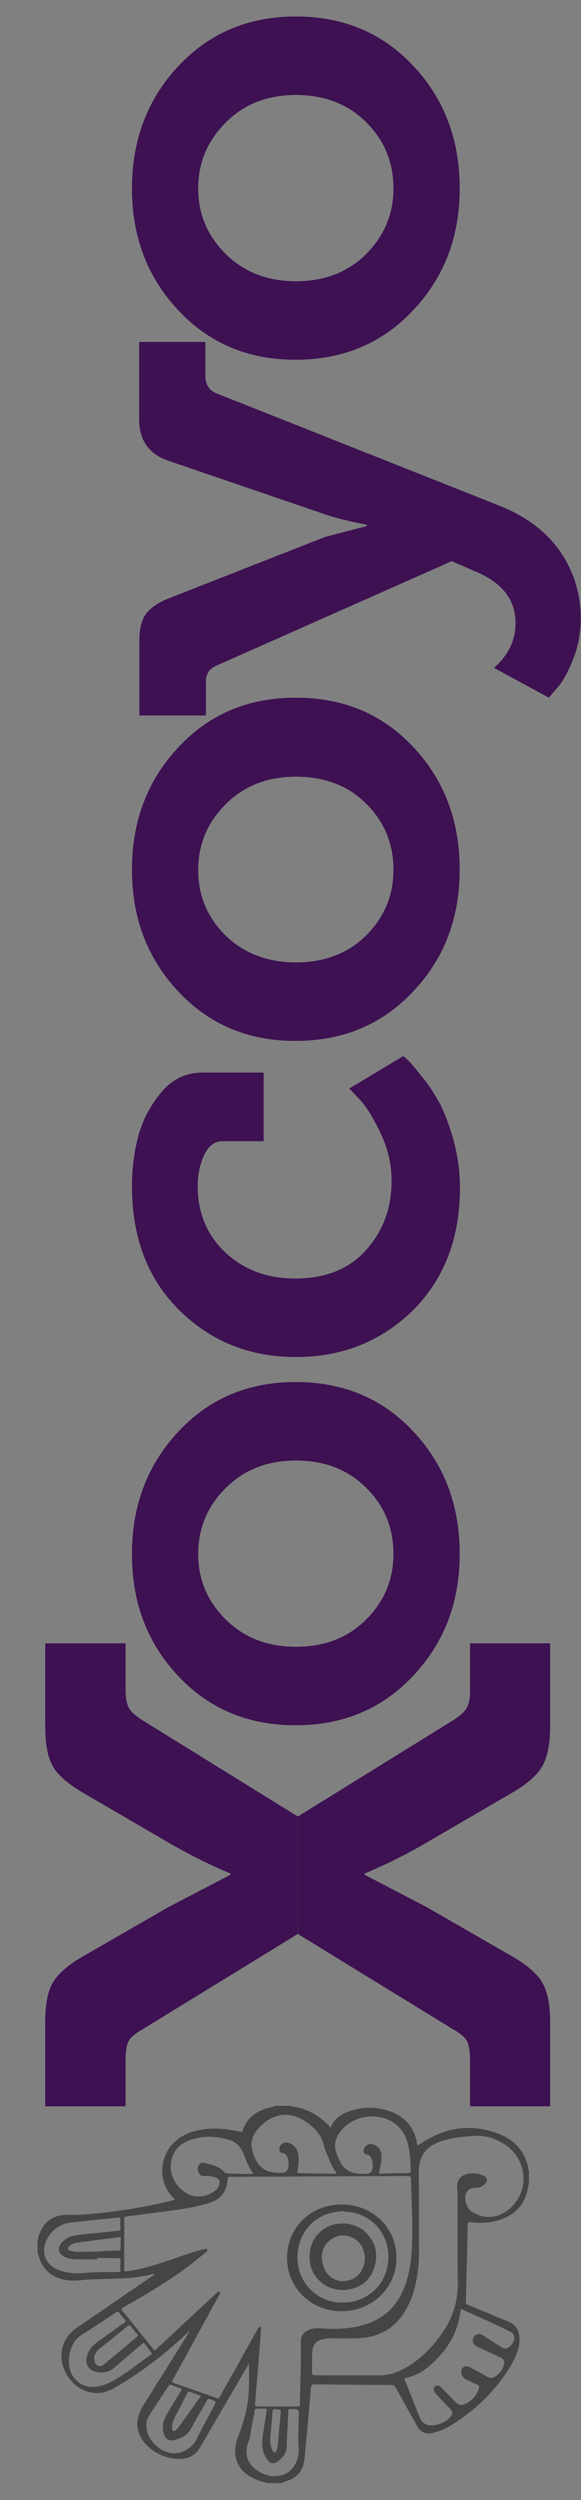 <?xml version="1.0" encoding="utf-8"?>
<!-- Generator: Adobe Illustrator 25.1.0, SVG Export Plug-In . SVG Version: 6.00 Build 0)  -->
<svg version="1.1" id="Capa_14" xmlns="http://www.w3.org/2000/svg" xmlns:xlink="http://www.w3.org/1999/xlink" x="0px" y="0px"
	 viewBox="0 0 218.4 939.6" style="enable-background:new 0 0 218.4 939.6;" xml:space="preserve">
<rect x="0" y="0" width="218.4" height="939.6" fill="#808080" stroke="none"/>
<style type="text/css">
	.st0{fill:#3D1152;}
	.st1{opacity:0.5;}
	.st2{fill:#09090B;}
	.st3{fill:#FFFFFF;}
	.st4{fill:#050508;}
	.st5{fill:#0A0808;}
</style>
<g>
	<g>
		<g>
			<path class="st0" d="M111.8,682.6v44l0.3,0.2c0-14.5,0-29.9,0-44.3L111.8,682.6z"/>
			<path class="st0" d="M175.5,641.8c-0.8,1.5-2.6,3.1-5.3,4.8l-58.1,36c0,14.5,0,29.9,0,44.3l58.1,35.7c2.9,1.6,4.7,3.2,5.4,4.6
				c0.7,1.5,1.1,3.8,1.1,7.1v17.3h30.1V760c0-6.5-1-11.5-2.9-14.8s-5.7-6.7-11.3-9.9l-32.1-18.5l-23.4-12.2v-0.5
				c8.1-3.4,15.9-7.3,23.4-11.7l32.1-18.7c5.6-3.3,9.4-6.6,11.3-10s2.9-8.4,2.9-14.9v-31.2h-30.1v17.3
				C176.8,637.9,176.3,640.2,175.5,641.8z"/>
			<path class="st0" d="M48.4,641.8c0.8,1.5,2.6,3.1,5.3,4.8l58.1,36c0,14.5,0,29.9,0,44.3l-58.1,35.7c-2.9,1.6-4.7,3.2-5.4,4.6
				s-1.1,3.8-1.1,7.1v17.3H17V760c0-6.5,0.9-11.5,2.8-14.8s5.7-6.7,11.3-9.9l32.1-18.5l23.4-12.2v-0.5c-8.1-3.4-15.9-7.3-23.4-11.7
				l-32.1-18.7c-5.6-3.3-9.4-6.6-11.3-10s-2.8-8.4-2.8-14.9v-31.2h30.2v17.3C47.2,637.9,47.6,640.2,48.4,641.8z"/>
		</g>
		<g>
			<path class="st0" d="M155.3,629.8c-11.6,12.4-26.3,18.6-44.2,18.6s-32.6-6.2-44.2-18.6S49.6,602.2,49.6,584
				c0-18.1,5.8-33.5,17.4-45.9c11.6-12.5,26.3-18.7,44.2-18.7s32.6,6.2,44.2,18.6s17.4,27.7,17.4,46
				C172.8,602.2,167,617.4,155.3,629.8z M111.2,618.9c10.8,0,19.6-3.4,26.4-10.2c6.8-6.8,10.3-15,10.3-24.7
				c0-9.8-3.4-18.1-10.3-24.9c-6.8-6.8-15.6-10.2-26.4-10.2c-10.6,0-19.4,3.4-26.3,10.3c-6.9,6.8-10.4,15.1-10.4,24.8
				s3.5,17.9,10.4,24.7C91.8,615.5,100.6,618.9,111.2,618.9z"/>
			<path class="st0" d="M111.2,510c-17.2,0-31.8-5.8-43.7-17.5c-11.9-11.7-17.9-27.3-17.9-46.8c0-6,0.7-12,2.2-18s4.3-11.6,8.5-16.8
				c4.2-5.2,9.5-7.8,15.8-7.8h23v25.8H83.5c-2.9,0-5.2,1.8-6.8,5.3s-2.4,7.4-2.4,11.5c0,10.1,3.5,18.5,10.4,25s15.7,9.8,26.3,9.8
				c11.4,0,20.3-3.6,26.6-10.7c6.4-7.1,9.6-15.8,9.6-26c0-6-1.3-11.9-4-17.6c-2.7-5.8-5.3-10.1-8-13l-3.9-4.1l20.3-12.2
				c0.6,0.5,1.4,1.1,2.3,2.1c0.9,0.9,2.6,3,5.1,6.1c2.5,3.1,4.6,6.5,6.5,10c1.8,3.5,3.5,8.1,5.1,13.8c1.5,5.7,2.3,11.5,2.3,17.5
				c0,18.9-5.9,34.2-17.6,46C143.3,504.1,128.7,510,111.2,510z"/>
			<path class="st0" d="M155.3,372.6c-11.6,12.4-26.3,18.6-44.2,18.6S78.6,385,67,372.6S49.6,345,49.6,326.8
				c0-18.1,5.8-33.5,17.4-45.9c11.6-12.5,26.3-18.7,44.2-18.7s32.6,6.2,44.2,18.6s17.4,27.7,17.4,46
				C172.8,345,167,360.3,155.3,372.6z M111.2,361.7c10.8,0,19.6-3.4,26.4-10.1c6.8-6.8,10.3-15,10.3-24.7c0-9.8-3.4-18.1-10.3-24.9
				c-6.8-6.8-15.6-10.1-26.4-10.1c-10.6,0-19.4,3.4-26.3,10.3c-6.9,6.8-10.4,15.1-10.4,24.8s3.5,17.9,10.4,24.7
				C91.8,358.3,100.6,361.7,111.2,361.7z"/>
			<path class="st0" d="M185.7,251c5.4-4.8,8.1-10.4,8.1-16.8c0-8.8-5-15.2-15-19.4l-9-3.9l-88.3,39.2c-2.8,1.1-4.1,3.1-4.1,6.2
				v12.6H52.4v-28.5c0-4.1,0.8-7.4,2.5-9.7s4.5-4.2,8.5-5.8l58.8-23.1l15.7-4.1v-0.5c-6.5-1.2-11.7-2.5-15.7-3.9l-58.8-20.1
				c-7.4-2.5-11.1-7.7-11.1-15.7v-29h24.9v12.6c0,3.4,1.4,5.6,4.1,6.7l106.3,42.2c10.1,4,17.8,9.8,23,17.3
				c5.1,7.5,7.7,15.9,7.7,25.1c0,5.5-1,10.8-3,15.7c-2,4.9-4,8.5-6,10.6l-3,3.5L185.7,251z"/>
			<path class="st0" d="M155.3,116.6c-11.6,12.4-26.3,18.6-44.2,18.6S78.6,129,67,116.6S49.6,89,49.6,70.8
				c0-18.1,5.8-33.5,17.4-45.9C78.6,12.5,93.3,6.2,111.2,6.2s32.6,6.2,44.2,18.6s17.4,27.7,17.4,46C172.8,89,167,104.2,155.3,116.6z
				 M111.2,105.7c10.8,0,19.6-3.4,26.4-10.2c6.8-6.8,10.3-15,10.3-24.7c0-9.8-3.4-18.1-10.3-24.9c-6.8-6.8-15.6-10.2-26.4-10.2
				c-10.6,0-19.4,3.4-26.3,10.3C78,52.9,74.5,61.1,74.5,70.8S78,88.7,84.9,95.5C91.8,102.3,100.6,105.7,111.2,105.7z"/>
		</g>
	</g>
	<g class="st1">
		<path class="st2" d="M105.4,933.2c-1.6,0-3.2,0-4.9,0c-0.8-0.4-1.7-0.4-2.5-0.7c-7.3-2.2-11.8-8.1-8.5-16.7c2.1-5.5,3.7-11.1,4-17
			c0.2-3.4,0.1-6.8,0.1-10.5c-0.4,0.7-0.7,1.1-0.9,1.5c-5.8,10-11.7,20-17.5,30c-1.4,2.4-3.4,3.8-6.1,4.2c-1.8,0.3-3.6,0.1-5.4-0.3
			c-3.1-0.7-5.9-2.2-8.2-4.4c-4.5-4.3-5.1-9.7-1.7-15.2c3.8-6.1,7.6-12.1,11.4-18.2c1.9-3.1,4-6.1,5.7-9.3c0.1-0.1,0.2-0.2,0.2-0.2
			c-0.1-0.2-0.2,0-0.3,0c-1.3,1.2-2.6,2.4-3.9,3.6c-7.4,6.7-15.5,12.6-24.2,17.6c-2.5,1.4-5.2,2.1-8.1,1.6c-5.4-0.9-9.8-5.2-11.2-11
			c-1.2-5.1,0.9-10.3,5.5-13.4c9.4-6.4,18.8-12.9,28.2-19.3c0.3-0.2,0.8-0.4,0.9-0.8c-0.3-0.2-0.5,0-0.8,0
			c-3.4,0.9-6.8,1.3-10.3,1.5c-3.9,0.2-7.8,0.3-11.6,0.4c-2.8,0-5.5,0.6-8.3,0.5c-4.3-0.2-8.1-1.6-10.7-5.3
			c-1.2-1.6-1.6-3.5-2.2-5.3c0-1.5,0-3.1,0-4.6c0.3-0.1,0.2-0.4,0.2-0.6c1.2-5,4.6-9.1,11.2-8.9c4.1,0.1,8.2-0.3,12.3-0.7
			c7.5-0.8,14.9-2,22.2-3.6c1.9-0.4,3.8-0.8,5.9-1.5c-0.4-0.3-0.6-0.5-0.8-0.6c-5.9-6.1-5.4-16,1.1-21.5c3.8-3.2,8.3-4.2,13.1-4.5
			c3.7-0.2,7.3,0.4,10.9,1.1c0.4,0.1,0.8,0.4,1-0.3c1.4-4.6,4.8-7.1,9.2-8.5c1-0.3,2.1-0.3,3-0.9c1.9,0,3.7,0,5.5,0
			c1.5,0.4,3,0.6,4.5,1c4.3,1.4,7.9,3.8,10.9,7.2c1.3-3.4,4-5.1,7.2-6.2c4.8-1.6,9.7-1.7,14.5-0.1c5.6,1.8,9.3,5.5,10.6,11.3
			c0.1,0.6,0,1.2,0.5,1.7c0.3-0.2,0.6-0.4,0.9-0.6c9.2-6.2,19.1-7.8,29.6-3.7c5.6,2.2,9.4,6.1,10.9,12.2c0.1,0.5-0.1,1,0.3,1.4
			c0,1.8,0,3.7,0,5.5c-0.3,0.1-0.2,0.4-0.2,0.6c-1.1,6.4-4.6,10.6-10.8,12.6c-3.5,1.1-7.1,1.3-10.8,0.9c-0.6-0.1-1.2-0.3-1.2,0.8
			c-0.2,9.7-0.4,19.3-0.7,29c0,0.7,0.2,1,0.8,1.2c5.1,2.1,10.2,4.3,15.4,6.4c2.4,1,3.6,2.9,3.9,5.4c0.4,3.6-0.9,6.9-2.6,10
			c-5.5,9.7-13.2,17.3-22.6,23.2c-2.3,1.5-4.8,2.6-7.6,3.2c-2.3,0.5-4.2-0.3-5.3-2.1c-2.8-5-5.5-9.9-8.3-14.9
			c-0.4-0.8-0.9-1.1-1.8-1.1c-9.4,0-18.7-0.1-28-0.2c-2,0-2,0-2.2,2.1c-0.3,3.9-0.7,7.7-1,11.6c-0.4,4.7-0.9,9.3-1.3,14
			c-0.3,4.3-2.5,7.3-6.7,8.6C107.1,932.8,106.2,933,105.4,933.2z M58.1,883.4c0.2-0.2,0.4-0.3,0.6-0.5c6.7-6.2,13.4-12.5,20.1-18.7
			c1-0.9,1.9-1.8,2.9-2.7c0.3-0.2,0.6-0.5,0.9-0.1c0.3,0.3,0.2,0.5,0,0.8c-0.1,0.2-0.2,0.5-0.4,0.7c-5.8,10.5-11.5,21.1-17.3,31.6
			c-0.3,0.6-0.3,0.8,0.4,1.1c5.3,1.8,10.7,3.7,16,5.6c0.8,0.3,1.1,0.1,1.4-0.5c1.8-3.4,3.7-6.7,5.6-10c2.9-5.2,5.7-10.3,8.6-15.5
			c0.2-0.4,0.4-0.8,0.9-0.7c0.5,0.1,0.3,0.6,0.3,1c-0.1,1.5-0.2,3-0.3,4.5c-0.4,4.5-0.7,9-1.1,13.4c-0.3,3.3-0.5,6.6-0.8,9.9
			c-0.1,0.8,0,1.1,0.9,1.1c5,0,10,0,15,0c0.6,0,0.9-0.1,0.9-0.8c0.2-7.9,0.5-15.8,0.4-23.8c0-1.5,0.6-2.7,1.8-3.5
			c1.5-1,3.1-1.4,4.9-1.3c4.9,0.4,9.9,0.4,14.8-0.7c7.3-1.6,12.9-5.4,16.3-12.2c2.9-5.9,3.8-12.3,4-18.8c0.3-8.1-0.2-16.2-0.4-24.2
			c0-1.1-0.4-1.3-1.4-1.3c-22.1,0.1-44.2,0.2-66.2,0.3c-0.1,0-0.3,0-0.5,0c-0.6,0-0.8,0.2-0.8,0.8c-0.3,4.7-2.6,7.8-7.2,9.1
			c-4.6,1.4-9.3,2.2-14.1,2.8c-5.6,0.7-11.2,1.5-16.7,2.2c-0.8,0.1-0.9,0.3-0.9,1c0,6.2,0,12.5,0,18.7c0,0.9,0.3,1,1.1,0.9
			c3.6-0.5,7.2-1.4,10.7-2.5c6.1-1.8,12-4.3,18.2-5.8c0.4-0.1,0.9-0.5,1.2,0.2c0.2,0.5-0.2,0.8-0.6,1c-3.7,3.1-7.5,6.1-11.5,8.8
			c-6.3,4.3-12.9,8.2-19.5,11.9c-0.8,0.5-0.8,0.7-0.2,1.4c1.7,1.9,3.2,3.9,4.8,5.9C53.2,877.4,55.6,880.4,58.1,883.4z M157.5,833.2
			L157.5,833.2c0,4.2,0,8.4,0,12.6c0.1,5.3-0.6,10.6-2.1,15.7c-1.4,4.5-3.5,8.5-6.9,11.8c-4.1,3.9-9.2,5.4-14.8,5.5
			c-3.3,0.1-6.5,0-9.8,0c-1.1,0-2.1,0.2-3.2,0.5c-1.8,0.6-2.9,1.8-3.2,3.7c-0.4,2.8-0.1,5.7-0.2,8.5c-0.1,1,0.3,1.2,1.2,1.2
			c8,0,16.1,0,24.1,0c2.8,0,5.4-0.6,7.9-1.8c6.6-3.2,11.7-8.2,15.8-14.2c3.9-5.7,5.9-11.9,5.8-18.9c-0.2-10.8-0.1-21.7-0.1-32.5
			c0-0.7,0-1.4-0.1-2.1c-0.4-2.6,0.4-4.7,2.2-5.6c2.6-1.2,5.2-1,7.7,0.1c1.6,0.7,1.6,2.2,0.3,3.3c-1.1,1-2.5,1.3-4,1.3
			c-1.6,0.1-2.7,1-3.1,2.5c-0.5,2.2,0.6,5.4,2.5,6.5c2.5,1.5,5.3,2.3,8.3,1.7c6.4-1.3,12.1-8.4,10.8-16.5c-1.1-6.4-5.1-10.4-11-12.7
			c-3.1-1.2-6.4-1.3-9.8-0.9c-3.6,0.3-7.2,0.8-10.7,2.1c-3.5,1.3-6.2,3.5-7.2,7.4c-0.4,1.6-0.5,3.2-0.5,4.8
			C157.5,822.5,157.5,827.8,157.5,833.2z M173.2,867.7c-0.1,1-0.2,1.9-0.4,2.8c-1.1,6-3.9,11.1-8.1,15.5c-3.4,3.7-7.2,6.7-12.2,7.7
			c-0.6,0.1-0.5,0.4-0.3,0.8c1.9,4.7,3.7,9.4,5.6,14.1c0.6,1.4,1.6,2.4,3.2,2.8c2.6,0.6,7-1.1,8.5-3.3c0.8-1.1,0.7-1.7-0.2-2.7
			c-1.8-1.9-3.6-3.7-5.3-5.6c-1-1-1.2-2.2-0.5-2.9c0.7-0.7,1.7-0.4,2.8,0.8c1.7,1.8,3.4,3.4,5.1,5.2c0.8,0.8,1.9,1.2,2.9,0.8
			c2.8-1.1,4.7-3.1,5.7-5.9c0.3-0.8,0-1.4-0.8-1.7c-1.3-0.5-2.5-1.2-3.8-1.7c-0.9-0.4-1.5-1.1-1.8-2c-0.3-0.8-0.4-1.8,0.3-2.5
			c0.7-0.7,1.6-0.7,2.6-0.3c0.3,0.1,0.5,0.3,0.8,0.4c1.9,1,3.9,2.1,5.7,3.2c1.2,0.7,2.3,0.6,3.4-0.2c1.5-1,2.5-2.4,3-4.2
			c0.4-1.4,0-2.2-1.3-2.8c-3-1.4-6-2.8-8.9-4.2c-1.4-0.7-1.9-2.2-1.1-3.5c0.7-1.2,2.2-1.5,3.5-0.6c2.3,1.5,4.6,3,6.9,4.4
			c1.2,0.8,2,0.7,3.1-0.2c0.7-0.6,1.2-1.3,1.5-2.1c0.6-1.5,0.2-2.8-1.3-3.5C185.6,873.2,179.5,870.5,173.2,867.7z M126.6,816.9
			c-1.2-1.8-2.2-3.5-2.9-5.4c-0.8-1.9-1.6-3.7-2.1-5.7c-1-3.7-3.4-6.1-6.3-8.2c-5.6-3.9-11.4-3.7-16.3,0.5c-3.3,2.8-5.5,6.2-4,10.8
			c1.2,3.6,2.9,6.6,7,7.4c1.3,0.2,2.7,0.4,4,0.3c1.3,0,2-0.6,2.3-1.8c0.3-1.3,0.2-2.6-0.2-3.9c-0.3-0.9-0.9-1.6-1.9-1.7
			c-1-0.1-1.3-0.9-1.2-1.8c0.2-1.5,1.9-2.5,3.3-2.1c1.9,0.6,3.3,1.8,3.7,3.8c0.5,2.3,0.3,4.5-0.2,6.7c-0.1,0.7-0.1,0.9,0.7,0.9
			C117.2,816.9,121.8,816.9,126.6,816.9z M148.3,816.8c0,0,0-0.1,0-0.1c1.7,0,3.5,0,5.2,0c0.7,0,0.9-0.2,0.9-0.9
			c0-2.4-0.2-4.8-0.5-7.2c-0.5-3.2-1.3-6.2-3.5-8.7c-4.1-4.7-11.7-5.9-17.6-2.8c-2.9,1.5-5.2,3.7-6.4,6.8c-1.2,3.2,0.2,6,1.6,8.8
			c1.1,2.2,3,3.5,5.3,4c1.2,0.3,2.4,0.3,3.7,0.3c2.4,0,3-0.7,3.1-3.1c0-0.8-0.1-1.7-0.4-2.5c-0.3-0.9-0.8-1.5-1.8-1.7
			c-1.1-0.1-1.4-0.9-1.2-1.8c0.2-1.3,1.7-2.3,3.1-2.1c2.2,0.5,3.5,2,3.6,4.3c0.1,2-0.4,3.9-0.8,5.8c-0.2,0.8-0.1,1.1,0.8,1.1
			C144.9,816.8,146.6,816.8,148.3,816.8z M95.3,817c-1.9-2.4-2.7-5-3.7-7.5c-1.1-2.7-2.8-4.5-5.6-5.3c-4.3-1.3-8.7-1.6-13.1-0.4
			c-5.3,1.5-8.6,4.5-8.7,10.6c-0.1,5.6,4.7,9.9,8.1,10.8c3.1,0.8,6.1,0,8.7-2c0.7-0.5,1.2-1.2,1.4-2.1c0.4-1.5,0-2.3-1.5-2.8
			c-1.3-0.4-2.7-0.6-4-0.5c-2.2,0.3-3.1-2.5-2.2-4c0.4-0.7,1-1.2,1.9-1c2.8,0.7,5.6,1.2,7.6,3.4c0.4,0.4,0.8,0.6,1.3,0.6
			C88.7,817,91.9,817,95.3,817z M54,880.4c-3.7,3.1-7.3,6.2-11,9.4c-2,1.8-4.4,2.2-6.9,1.6c-2.7-0.6-4.1-2.8-3.5-5.5
			c0.5-2.3,1.8-4.1,3.6-5.4c3.5-2.5,6.9-5.1,10.5-7.5c0.6-0.4,0.7-0.7,0.2-1.3c-0.7-0.7-1.4-1.5-2-2.4c-0.4-0.7-0.8-0.7-1.4-0.2
			c-4.2,2.8-8.5,5.7-12.8,8.4c-2.1,1.3-3.2,3.1-4,5.2c-0.8,2.1-0.9,4.2-0.7,6.3c0.4,3.8,3.2,7,6.5,7.8c3,0.7,5.8,0,8.5-1.3
			c5.8-2.8,10.6-7.1,15.8-10.6c0.4-0.3,0.3-0.5,0-0.8C55.9,882.8,55,881.6,54,880.4z M36.6,848.6c0,0.2,0,0.3,0,0.5
			c-2.5,0-5,0-7.5,0c-1.8,0-3.5-0.2-5.1-1.1c-2.2-1.2-2.5-3.3-0.8-5.2c1.6-1.7,3.6-2.6,5.8-2.8c5.1-0.6,10.2-1.1,15.3-1.6
			c0.8-0.1,1.1-0.2,1-1c-0.1-1.1-0.1-2.2,0-3.2c0-0.6-0.1-0.8-0.8-0.8c-5.8,0.6-11.5,1.2-17.3,1.8c-3.3,0.3-6.1,1.7-8.2,4.3
			c-3.9,4.7-3.5,11.8,4.2,14c2.6,0.8,5.3,1,8,0.8c2.9-0.3,5.8-0.4,8.7-0.4c1.5,0,3.1,0,4.6,0c0.7,0,0.8-0.2,0.8-0.8
			c-0.1-1.2-0.1-2.5,0-3.7c0-0.6-0.2-0.7-0.8-0.7C41.9,848.6,39.3,848.6,36.6,848.6z M112.2,914.1c0-0.9,0-1.8,0-2.8
			c0-0.9,0.1-1.8,0.1-2.8c0.1-3.2,0.1-3.2-3.2-3.1c-0.6,0-0.7,0.2-0.7,0.7c-0.2,4.4-0.5,8.8-0.6,13.2c-0.1,2.7-1.6,4.5-3.6,5.9
			c-1.3,0.9-2.7,0.7-3.6-0.7c-1.7-2.2-2.3-4.9-2-7.6c0.4-3.6,1.1-7.2,1.6-10.8c0.1-0.6,0-0.9-0.7-0.9c-0.9,0.1-1.9,0.1-2.8,0
			c-0.7-0.1-0.9,0.2-1,0.9c-0.2,1.4-0.5,2.9-0.8,4.3c-0.5,2.3-0.6,4.8-1.4,7c-1.8,4.5-0.7,8.6,3.4,11.2c2.6,1.7,5.4,2.4,8.4,1.8
			c4-0.8,6.6-4.3,7-9C112.3,919,111.9,916.5,112.2,914.1z M65.6,922c3.1,0,6.6-2.1,8-4.8c2.2-4.2,4.4-8.5,6.7-12.7
			c1.1-2,1-2-1.1-2.8c-0.8-0.3-1.1-0.1-1.5,0.6c-1.9,3.5-4,6.8-5.8,10.3c-1.4,2.6-3.6,3.7-6.2,4.4c-1.9,0.5-3.4-0.2-4-2
			c-0.8-2.4-0.6-4.7,0.6-6.9c1.8-3.2,3.7-6.3,5.7-9.5c0.4-0.6,0.4-0.9-0.4-1.1c-1-0.3-2-0.7-3-1.1c-0.7-0.3-1-0.1-1.4,0.5
			c-2.3,3.6-4.8,7.2-7.1,10.9c-0.6,0.9-1,2-1.1,3.1C54.7,916.5,60,922,65.6,922z M35.4,886.3c0,1.1,0.3,2.2,1.4,2.7
			c0.9,0.5,1.7,0.1,2.4-0.5c4.1-3.4,8.2-6.8,12.3-10.3c0.4-0.3,0.6-0.5,0.1-1c-0.9-0.9-1.6-1.9-2.4-2.9c-0.3-0.4-0.6-0.6-1.1-0.2
			c-3.8,3.1-7.5,6.1-11.3,9.1C36,884.1,35.4,885.1,35.4,886.3z M45.4,840.7c-5.4,0.7-10.8,1.4-16.1,2.1c-1.1,0.1-2.1,0.4-3,1.1
			c-0.4,0.3-0.8,0.7-0.8,1.2c0.1,0.6,0.6,0.7,1.1,0.8c0.8,0.2,1.7,0.4,2.5,0.4c5.2,0.1,10.3-0.4,15.5-0.5c0.6,0,0.7-0.2,0.7-0.8
			C45.3,843.7,45.4,842.3,45.4,840.7z M71,898.8c-0.5,0-0.5,0.4-0.7,0.8c-1.5,2.9-3,5.8-4.5,8.7c-0.5,1-0.9,2-1,3
			c-0.1,0.8-0.5,1.9,0.4,2.3c0.7,0.3,1.2-0.7,1.8-1.2c0.1-0.1,0.2-0.2,0.2-0.3c2.7-3.7,5.3-7.4,8-11.1c0.2-0.2,0.4-0.5,0.1-0.7
			C73.9,899.8,72.5,899.3,71,898.8z M101.6,916.4c-0.1,1.6,0.1,3.1,0.8,4.5c0.2,0.4,0.4,0.8,0.9,0.8c0.5,0,0.6-0.5,0.7-0.9
			c0.2-0.6,0.3-1.2,0.4-1.8c0.4-4,0.7-8,1.1-12c0.1-1.4,0.2-1.4-1.3-1.5c-0.2,0-0.4,0-0.6,0c-0.9-0.2-1.2,0.3-1.2,1.1
			C102.2,909.8,101.9,913.1,101.6,916.4z"/>
		<path class="st3" d="M70.9,876.6c0.1-0.1,0.2-0.2,0.3,0c0,0-0.1,0.1-0.2,0.2C70.9,876.7,70.9,876.6,70.9,876.6z"/>
		<path class="st4" d="M149,848.6c0.1,10.8-8.6,19.9-20.6,20c-11.5,0.1-20.6-8.9-20.5-20.2c0.1-11.2,8.8-19.9,20.5-19.9
			C140.4,828.5,149.2,837.7,149,848.6z M129.6,831.2c-0.3-0.2-0.6-0.2-0.9-0.2c-2.1,0.2-4.2,0.5-6.3,1.3
			c-7.4,2.9-11.5,10.5-10.4,18.6c1.2,8.9,9.1,15,17.5,14.4c1,0.1,2-0.1,3-0.3c8.4-1.9,13.6-8.6,13.5-17.3
			C145.8,838.5,138.7,831.4,129.6,831.2z"/>
		<path class="st5" d="M129.5,835.6c3.1,0.3,5.9,1.3,8.1,3.5c3.6,3.7,4.7,8.1,3.1,13c-1.5,4.9-5,7.7-10.1,8.4
			c-0.4,0.1-0.8,0.1-1.1,0.2c-2.9-0.1-5.8-0.6-8.2-2.5c-4.3-3.3-5.6-7.8-4.6-13c0.9-4.8,5-8.6,9.8-9.4
			C127.5,835.7,128.5,835.7,129.5,835.6z M121,847.8c-0.1,5.5,3.3,9.4,7.6,9.5c3.8,0.1,6.9-2.1,8.1-5.7c1.2-3.9-0.2-8.2-3.4-10.2
			c-2.6-1.6-5.3-1.7-8-0.3C122.4,842.7,121.1,845.3,121,847.8z"/>
	</g>
</g>
</svg>
